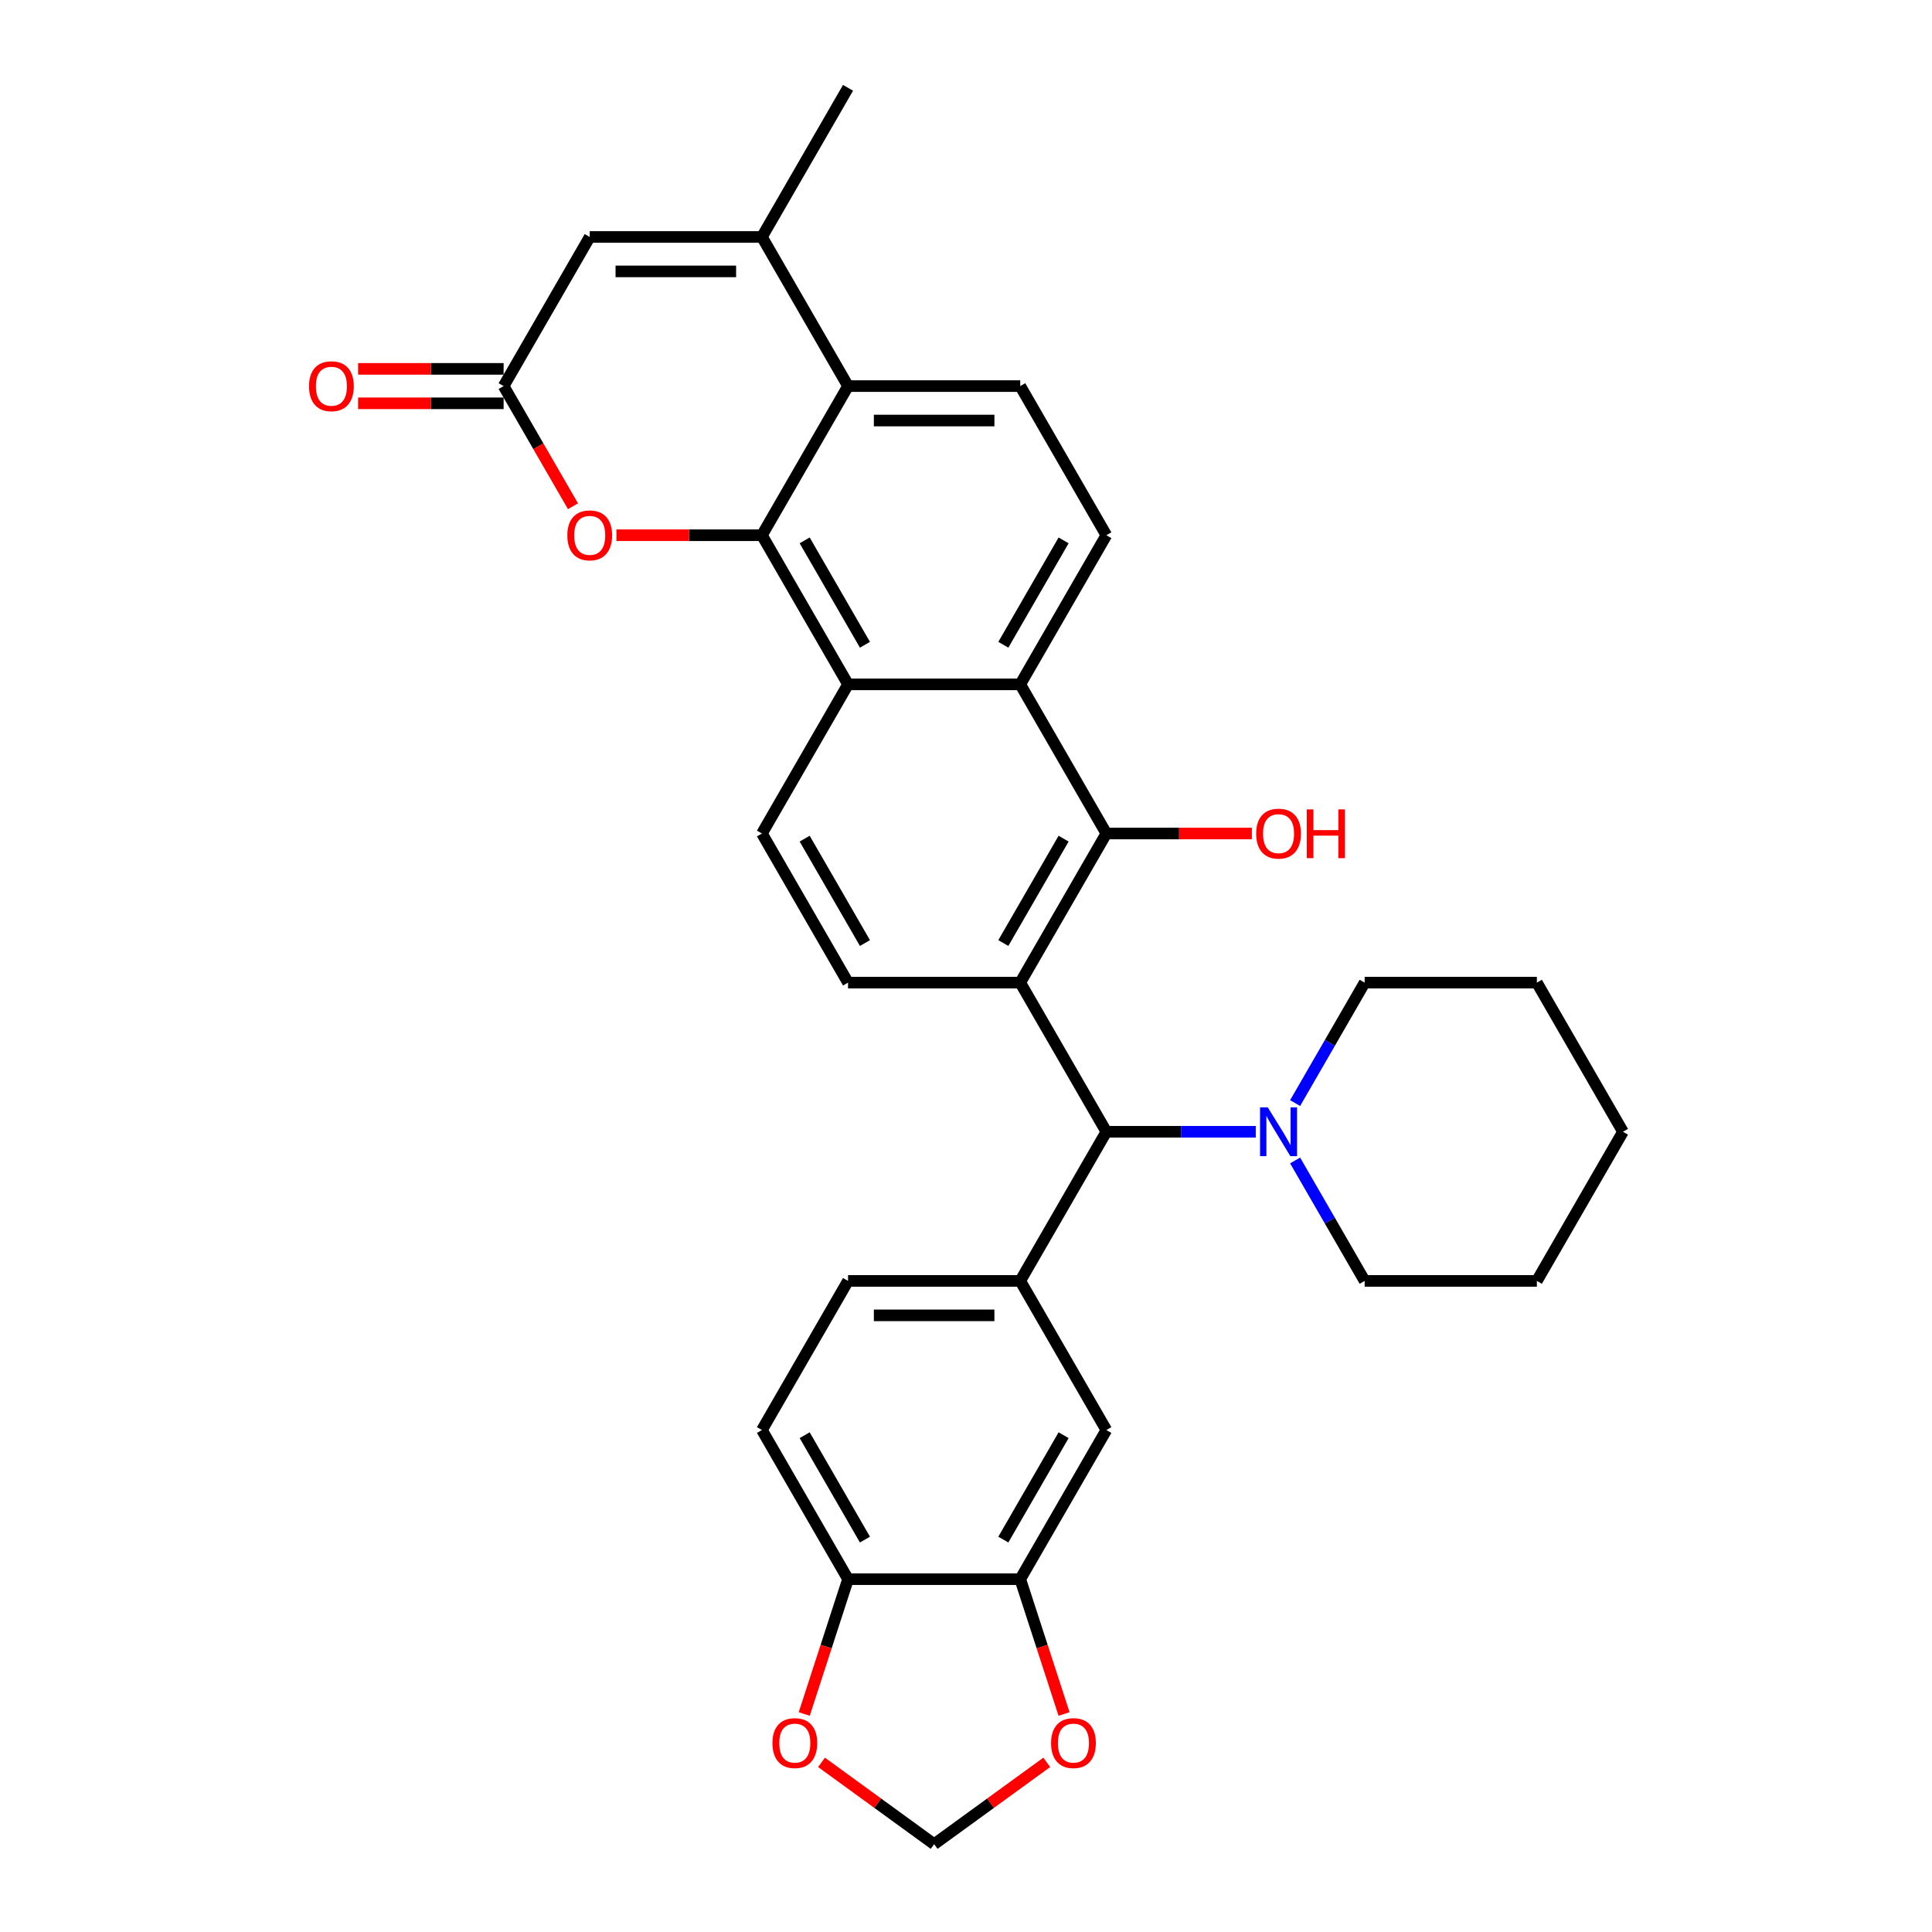 <?xml version='1.0' encoding='iso-8859-1'?>
<svg version='1.1' baseProfile='full'
              xmlns='http://www.w3.org/2000/svg'
                      xmlns:rdkit='http://www.rdkit.org/xml'
                      xmlns:xlink='http://www.w3.org/1999/xlink'
                  xml:space='preserve'
width='1000px' height='1000px' viewBox='0 0 1000 1000'>
<!-- END OF HEADER -->
<rect style='opacity:1.0;fill:#FFFFFF;stroke:none' width='1000' height='1000' x='0' y='0'> </rect>
<path class='bond-1' d='M 528.077,508.611 L 572.645,431.418' style='fill:none;fill-rule:evenodd;stroke:#000000;stroke-width:6px;stroke-linecap:butt;stroke-linejoin:miter;stroke-opacity:1' />
<path class='bond-1' d='M 519.324,488.118 L 550.521,434.084' style='fill:none;fill-rule:evenodd;stroke:#000000;stroke-width:6px;stroke-linecap:butt;stroke-linejoin:miter;stroke-opacity:1' />
<path class='bond-5' d='M 528.077,508.611 L 572.645,585.803' style='fill:none;fill-rule:evenodd;stroke:#000000;stroke-width:6px;stroke-linecap:butt;stroke-linejoin:miter;stroke-opacity:1' />
<path class='bond-12' d='M 528.077,508.611 L 438.943,508.611' style='fill:none;fill-rule:evenodd;stroke:#000000;stroke-width:6px;stroke-linecap:butt;stroke-linejoin:miter;stroke-opacity:1' />
<path class='bond-0' d='M 394.376,277.033 L 438.943,354.225' style='fill:none;fill-rule:evenodd;stroke:#000000;stroke-width:6px;stroke-linecap:butt;stroke-linejoin:miter;stroke-opacity:1' />
<path class='bond-0' d='M 416.499,279.698 L 447.696,333.733' style='fill:none;fill-rule:evenodd;stroke:#000000;stroke-width:6px;stroke-linecap:butt;stroke-linejoin:miter;stroke-opacity:1' />
<path class='bond-3' d='M 394.376,277.033 L 438.943,199.84' style='fill:none;fill-rule:evenodd;stroke:#000000;stroke-width:6px;stroke-linecap:butt;stroke-linejoin:miter;stroke-opacity:1' />
<path class='bond-7' d='M 394.376,277.033 L 356.716,277.033' style='fill:none;fill-rule:evenodd;stroke:#000000;stroke-width:6px;stroke-linecap:butt;stroke-linejoin:miter;stroke-opacity:1' />
<path class='bond-7' d='M 356.716,277.033 L 319.057,277.033' style='fill:none;fill-rule:evenodd;stroke:#FF0000;stroke-width:6px;stroke-linecap:butt;stroke-linejoin:miter;stroke-opacity:1' />
<path class='bond-4' d='M 572.645,431.418 L 528.077,354.225' style='fill:none;fill-rule:evenodd;stroke:#000000;stroke-width:6px;stroke-linecap:butt;stroke-linejoin:miter;stroke-opacity:1' />
<path class='bond-25' d='M 572.645,431.418 L 610.304,431.418' style='fill:none;fill-rule:evenodd;stroke:#000000;stroke-width:6px;stroke-linecap:butt;stroke-linejoin:miter;stroke-opacity:1' />
<path class='bond-25' d='M 610.304,431.418 L 647.963,431.418' style='fill:none;fill-rule:evenodd;stroke:#FF0000;stroke-width:6px;stroke-linecap:butt;stroke-linejoin:miter;stroke-opacity:1' />
<path class='bond-2' d='M 438.943,354.225 L 394.376,431.418' style='fill:none;fill-rule:evenodd;stroke:#000000;stroke-width:6px;stroke-linecap:butt;stroke-linejoin:miter;stroke-opacity:1' />
<path class='bond-32' d='M 438.943,354.225 L 528.077,354.225' style='fill:none;fill-rule:evenodd;stroke:#000000;stroke-width:6px;stroke-linecap:butt;stroke-linejoin:miter;stroke-opacity:1' />
<path class='bond-6' d='M 438.943,199.84 L 394.376,122.647' style='fill:none;fill-rule:evenodd;stroke:#000000;stroke-width:6px;stroke-linecap:butt;stroke-linejoin:miter;stroke-opacity:1' />
<path class='bond-33' d='M 438.943,199.84 L 528.077,199.84' style='fill:none;fill-rule:evenodd;stroke:#000000;stroke-width:6px;stroke-linecap:butt;stroke-linejoin:miter;stroke-opacity:1' />
<path class='bond-33' d='M 452.313,217.667 L 514.707,217.667' style='fill:none;fill-rule:evenodd;stroke:#000000;stroke-width:6px;stroke-linecap:butt;stroke-linejoin:miter;stroke-opacity:1' />
<path class='bond-16' d='M 528.077,354.225 L 572.645,277.033' style='fill:none;fill-rule:evenodd;stroke:#000000;stroke-width:6px;stroke-linecap:butt;stroke-linejoin:miter;stroke-opacity:1' />
<path class='bond-16' d='M 519.324,333.733 L 550.521,279.698' style='fill:none;fill-rule:evenodd;stroke:#000000;stroke-width:6px;stroke-linecap:butt;stroke-linejoin:miter;stroke-opacity:1' />
<path class='bond-8' d='M 572.645,585.803 L 528.077,662.996' style='fill:none;fill-rule:evenodd;stroke:#000000;stroke-width:6px;stroke-linecap:butt;stroke-linejoin:miter;stroke-opacity:1' />
<path class='bond-11' d='M 572.645,585.803 L 611.311,585.803' style='fill:none;fill-rule:evenodd;stroke:#000000;stroke-width:6px;stroke-linecap:butt;stroke-linejoin:miter;stroke-opacity:1' />
<path class='bond-11' d='M 611.311,585.803 L 649.978,585.803' style='fill:none;fill-rule:evenodd;stroke:#0000FF;stroke-width:6px;stroke-linecap:butt;stroke-linejoin:miter;stroke-opacity:1' />
<path class='bond-26' d='M 394.376,122.647 L 438.943,45.455' style='fill:none;fill-rule:evenodd;stroke:#000000;stroke-width:6px;stroke-linecap:butt;stroke-linejoin:miter;stroke-opacity:1' />
<path class='bond-37' d='M 394.376,122.647 L 305.241,122.647' style='fill:none;fill-rule:evenodd;stroke:#000000;stroke-width:6px;stroke-linecap:butt;stroke-linejoin:miter;stroke-opacity:1' />
<path class='bond-37' d='M 381.005,140.474 L 318.611,140.474' style='fill:none;fill-rule:evenodd;stroke:#000000;stroke-width:6px;stroke-linecap:butt;stroke-linejoin:miter;stroke-opacity:1' />
<path class='bond-9' d='M 296.585,262.04 L 278.63,230.94' style='fill:none;fill-rule:evenodd;stroke:#FF0000;stroke-width:6px;stroke-linecap:butt;stroke-linejoin:miter;stroke-opacity:1' />
<path class='bond-9' d='M 278.63,230.94 L 260.674,199.84' style='fill:none;fill-rule:evenodd;stroke:#000000;stroke-width:6px;stroke-linecap:butt;stroke-linejoin:miter;stroke-opacity:1' />
<path class='bond-14' d='M 528.077,662.996 L 572.645,740.189' style='fill:none;fill-rule:evenodd;stroke:#000000;stroke-width:6px;stroke-linecap:butt;stroke-linejoin:miter;stroke-opacity:1' />
<path class='bond-22' d='M 528.077,662.996 L 438.943,662.996' style='fill:none;fill-rule:evenodd;stroke:#000000;stroke-width:6px;stroke-linecap:butt;stroke-linejoin:miter;stroke-opacity:1' />
<path class='bond-22' d='M 514.707,680.823 L 452.313,680.823' style='fill:none;fill-rule:evenodd;stroke:#000000;stroke-width:6px;stroke-linecap:butt;stroke-linejoin:miter;stroke-opacity:1' />
<path class='bond-10' d='M 260.674,199.84 L 305.241,122.647' style='fill:none;fill-rule:evenodd;stroke:#000000;stroke-width:6px;stroke-linecap:butt;stroke-linejoin:miter;stroke-opacity:1' />
<path class='bond-23' d='M 260.674,190.927 L 223.015,190.927' style='fill:none;fill-rule:evenodd;stroke:#000000;stroke-width:6px;stroke-linecap:butt;stroke-linejoin:miter;stroke-opacity:1' />
<path class='bond-23' d='M 223.015,190.927 L 185.355,190.927' style='fill:none;fill-rule:evenodd;stroke:#FF0000;stroke-width:6px;stroke-linecap:butt;stroke-linejoin:miter;stroke-opacity:1' />
<path class='bond-23' d='M 260.674,208.753 L 223.015,208.753' style='fill:none;fill-rule:evenodd;stroke:#000000;stroke-width:6px;stroke-linecap:butt;stroke-linejoin:miter;stroke-opacity:1' />
<path class='bond-23' d='M 223.015,208.753 L 185.355,208.753' style='fill:none;fill-rule:evenodd;stroke:#FF0000;stroke-width:6px;stroke-linecap:butt;stroke-linejoin:miter;stroke-opacity:1' />
<path class='bond-27' d='M 670.353,600.653 L 688.349,631.825' style='fill:none;fill-rule:evenodd;stroke:#0000FF;stroke-width:6px;stroke-linecap:butt;stroke-linejoin:miter;stroke-opacity:1' />
<path class='bond-27' d='M 688.349,631.825 L 706.346,662.996' style='fill:none;fill-rule:evenodd;stroke:#000000;stroke-width:6px;stroke-linecap:butt;stroke-linejoin:miter;stroke-opacity:1' />
<path class='bond-28' d='M 670.353,570.954 L 688.349,539.782' style='fill:none;fill-rule:evenodd;stroke:#0000FF;stroke-width:6px;stroke-linecap:butt;stroke-linejoin:miter;stroke-opacity:1' />
<path class='bond-28' d='M 688.349,539.782 L 706.346,508.611' style='fill:none;fill-rule:evenodd;stroke:#000000;stroke-width:6px;stroke-linecap:butt;stroke-linejoin:miter;stroke-opacity:1' />
<path class='bond-15' d='M 438.943,508.611 L 394.376,431.418' style='fill:none;fill-rule:evenodd;stroke:#000000;stroke-width:6px;stroke-linecap:butt;stroke-linejoin:miter;stroke-opacity:1' />
<path class='bond-15' d='M 447.696,488.118 L 416.499,434.084' style='fill:none;fill-rule:evenodd;stroke:#000000;stroke-width:6px;stroke-linecap:butt;stroke-linejoin:miter;stroke-opacity:1' />
<path class='bond-13' d='M 528.077,817.382 L 572.645,740.189' style='fill:none;fill-rule:evenodd;stroke:#000000;stroke-width:6px;stroke-linecap:butt;stroke-linejoin:miter;stroke-opacity:1' />
<path class='bond-13' d='M 519.324,796.889 L 550.521,742.854' style='fill:none;fill-rule:evenodd;stroke:#000000;stroke-width:6px;stroke-linecap:butt;stroke-linejoin:miter;stroke-opacity:1' />
<path class='bond-18' d='M 528.077,817.382 L 438.943,817.382' style='fill:none;fill-rule:evenodd;stroke:#000000;stroke-width:6px;stroke-linecap:butt;stroke-linejoin:miter;stroke-opacity:1' />
<path class='bond-19' d='M 528.077,817.382 L 539.414,852.271' style='fill:none;fill-rule:evenodd;stroke:#000000;stroke-width:6px;stroke-linecap:butt;stroke-linejoin:miter;stroke-opacity:1' />
<path class='bond-19' d='M 539.414,852.271 L 550.75,887.161' style='fill:none;fill-rule:evenodd;stroke:#FF0000;stroke-width:6px;stroke-linecap:butt;stroke-linejoin:miter;stroke-opacity:1' />
<path class='bond-17' d='M 572.645,277.033 L 528.077,199.84' style='fill:none;fill-rule:evenodd;stroke:#000000;stroke-width:6px;stroke-linecap:butt;stroke-linejoin:miter;stroke-opacity:1' />
<path class='bond-20' d='M 438.943,817.382 L 427.607,852.271' style='fill:none;fill-rule:evenodd;stroke:#000000;stroke-width:6px;stroke-linecap:butt;stroke-linejoin:miter;stroke-opacity:1' />
<path class='bond-20' d='M 427.607,852.271 L 416.27,887.161' style='fill:none;fill-rule:evenodd;stroke:#FF0000;stroke-width:6px;stroke-linecap:butt;stroke-linejoin:miter;stroke-opacity:1' />
<path class='bond-34' d='M 438.943,817.382 L 394.376,740.189' style='fill:none;fill-rule:evenodd;stroke:#000000;stroke-width:6px;stroke-linecap:butt;stroke-linejoin:miter;stroke-opacity:1' />
<path class='bond-34' d='M 447.696,796.889 L 416.499,742.854' style='fill:none;fill-rule:evenodd;stroke:#000000;stroke-width:6px;stroke-linecap:butt;stroke-linejoin:miter;stroke-opacity:1' />
<path class='bond-21' d='M 541.806,912.191 L 512.658,933.368' style='fill:none;fill-rule:evenodd;stroke:#FF0000;stroke-width:6px;stroke-linecap:butt;stroke-linejoin:miter;stroke-opacity:1' />
<path class='bond-21' d='M 512.658,933.368 L 483.51,954.545' style='fill:none;fill-rule:evenodd;stroke:#000000;stroke-width:6px;stroke-linecap:butt;stroke-linejoin:miter;stroke-opacity:1' />
<path class='bond-36' d='M 425.215,912.191 L 454.362,933.368' style='fill:none;fill-rule:evenodd;stroke:#FF0000;stroke-width:6px;stroke-linecap:butt;stroke-linejoin:miter;stroke-opacity:1' />
<path class='bond-36' d='M 454.362,933.368 L 483.51,954.545' style='fill:none;fill-rule:evenodd;stroke:#000000;stroke-width:6px;stroke-linecap:butt;stroke-linejoin:miter;stroke-opacity:1' />
<path class='bond-24' d='M 438.943,662.996 L 394.376,740.189' style='fill:none;fill-rule:evenodd;stroke:#000000;stroke-width:6px;stroke-linecap:butt;stroke-linejoin:miter;stroke-opacity:1' />
<path class='bond-30' d='M 706.346,662.996 L 795.481,662.996' style='fill:none;fill-rule:evenodd;stroke:#000000;stroke-width:6px;stroke-linecap:butt;stroke-linejoin:miter;stroke-opacity:1' />
<path class='bond-29' d='M 706.346,508.611 L 795.481,508.611' style='fill:none;fill-rule:evenodd;stroke:#000000;stroke-width:6px;stroke-linecap:butt;stroke-linejoin:miter;stroke-opacity:1' />
<path class='bond-35' d='M 795.481,508.611 L 840.048,585.803' style='fill:none;fill-rule:evenodd;stroke:#000000;stroke-width:6px;stroke-linecap:butt;stroke-linejoin:miter;stroke-opacity:1' />
<path class='bond-31' d='M 795.481,662.996 L 840.048,585.803' style='fill:none;fill-rule:evenodd;stroke:#000000;stroke-width:6px;stroke-linecap:butt;stroke-linejoin:miter;stroke-opacity:1' />
<path  class='atom-8' d='M 293.654 277.104
Q 293.654 271.043, 296.649 267.656
Q 299.644 264.269, 305.241 264.269
Q 310.839 264.269, 313.834 267.656
Q 316.829 271.043, 316.829 277.104
Q 316.829 283.236, 313.798 286.73
Q 310.768 290.189, 305.241 290.189
Q 299.679 290.189, 296.649 286.73
Q 293.654 283.272, 293.654 277.104
M 305.241 287.337
Q 309.092 287.337, 311.16 284.77
Q 313.263 282.167, 313.263 277.104
Q 313.263 272.148, 311.16 269.652
Q 309.092 267.121, 305.241 267.121
Q 301.391 267.121, 299.287 269.617
Q 297.219 272.112, 297.219 277.104
Q 297.219 282.202, 299.287 284.77
Q 301.391 287.337, 305.241 287.337
' fill='#FF0000'/>
<path  class='atom-12' d='M 656.199 573.182
L 664.471 586.552
Q 665.291 587.871, 666.61 590.26
Q 667.929 592.649, 668.001 592.792
L 668.001 573.182
L 671.352 573.182
L 671.352 598.425
L 667.894 598.425
L 659.016 583.807
Q 657.982 582.096, 656.877 580.135
Q 655.807 578.174, 655.486 577.567
L 655.486 598.425
L 652.206 598.425
L 652.206 573.182
L 656.199 573.182
' fill='#0000FF'/>
<path  class='atom-20' d='M 544.034 902.225
Q 544.034 896.164, 547.029 892.777
Q 550.024 889.389, 555.621 889.389
Q 561.219 889.389, 564.214 892.777
Q 567.209 896.164, 567.209 902.225
Q 567.209 908.357, 564.178 911.851
Q 561.148 915.31, 555.621 915.31
Q 550.059 915.31, 547.029 911.851
Q 544.034 908.393, 544.034 902.225
M 555.621 912.457
Q 559.472 912.457, 561.54 909.89
Q 563.644 907.288, 563.644 902.225
Q 563.644 897.269, 561.54 894.773
Q 559.472 892.242, 555.621 892.242
Q 551.771 892.242, 549.667 894.738
Q 547.599 897.233, 547.599 902.225
Q 547.599 907.323, 549.667 909.89
Q 551.771 912.457, 555.621 912.457
' fill='#FF0000'/>
<path  class='atom-21' d='M 399.811 902.225
Q 399.811 896.164, 402.806 892.777
Q 405.801 889.389, 411.399 889.389
Q 416.996 889.389, 419.991 892.777
Q 422.986 896.164, 422.986 902.225
Q 422.986 908.357, 419.956 911.851
Q 416.925 915.31, 411.399 915.31
Q 405.837 915.31, 402.806 911.851
Q 399.811 908.393, 399.811 902.225
M 411.399 912.457
Q 415.249 912.457, 417.317 909.89
Q 419.421 907.288, 419.421 902.225
Q 419.421 897.269, 417.317 894.773
Q 415.249 892.242, 411.399 892.242
Q 407.548 892.242, 405.445 894.738
Q 403.377 897.233, 403.377 902.225
Q 403.377 907.323, 405.445 909.89
Q 407.548 912.457, 411.399 912.457
' fill='#FF0000'/>
<path  class='atom-24' d='M 159.952 199.911
Q 159.952 193.85, 162.947 190.463
Q 165.942 187.076, 171.54 187.076
Q 177.137 187.076, 180.132 190.463
Q 183.127 193.85, 183.127 199.911
Q 183.127 206.044, 180.096 209.538
Q 177.066 212.996, 171.54 212.996
Q 165.978 212.996, 162.947 209.538
Q 159.952 206.079, 159.952 199.911
M 171.54 210.144
Q 175.39 210.144, 177.458 207.577
Q 179.562 204.974, 179.562 199.911
Q 179.562 194.955, 177.458 192.46
Q 175.39 189.928, 171.54 189.928
Q 167.689 189.928, 165.585 192.424
Q 163.517 194.92, 163.517 199.911
Q 163.517 205.01, 165.585 207.577
Q 167.689 210.144, 171.54 210.144
' fill='#FF0000'/>
<path  class='atom-26' d='M 650.192 431.489
Q 650.192 425.428, 653.186 422.041
Q 656.181 418.654, 661.779 418.654
Q 667.377 418.654, 670.372 422.041
Q 673.367 425.428, 673.367 431.489
Q 673.367 437.622, 670.336 441.116
Q 667.305 444.574, 661.779 444.574
Q 656.217 444.574, 653.186 441.116
Q 650.192 437.657, 650.192 431.489
M 661.779 441.722
Q 665.63 441.722, 667.698 439.155
Q 669.801 436.552, 669.801 431.489
Q 669.801 426.534, 667.698 424.038
Q 665.63 421.506, 661.779 421.506
Q 657.928 421.506, 655.825 424.002
Q 653.757 426.498, 653.757 431.489
Q 653.757 436.588, 655.825 439.155
Q 657.928 441.722, 661.779 441.722
' fill='#FF0000'/>
<path  class='atom-26' d='M 676.397 418.939
L 679.82 418.939
L 679.82 429.671
L 692.727 429.671
L 692.727 418.939
L 696.149 418.939
L 696.149 444.182
L 692.727 444.182
L 692.727 432.523
L 679.82 432.523
L 679.82 444.182
L 676.397 444.182
L 676.397 418.939
' fill='#FF0000'/>
</svg>
